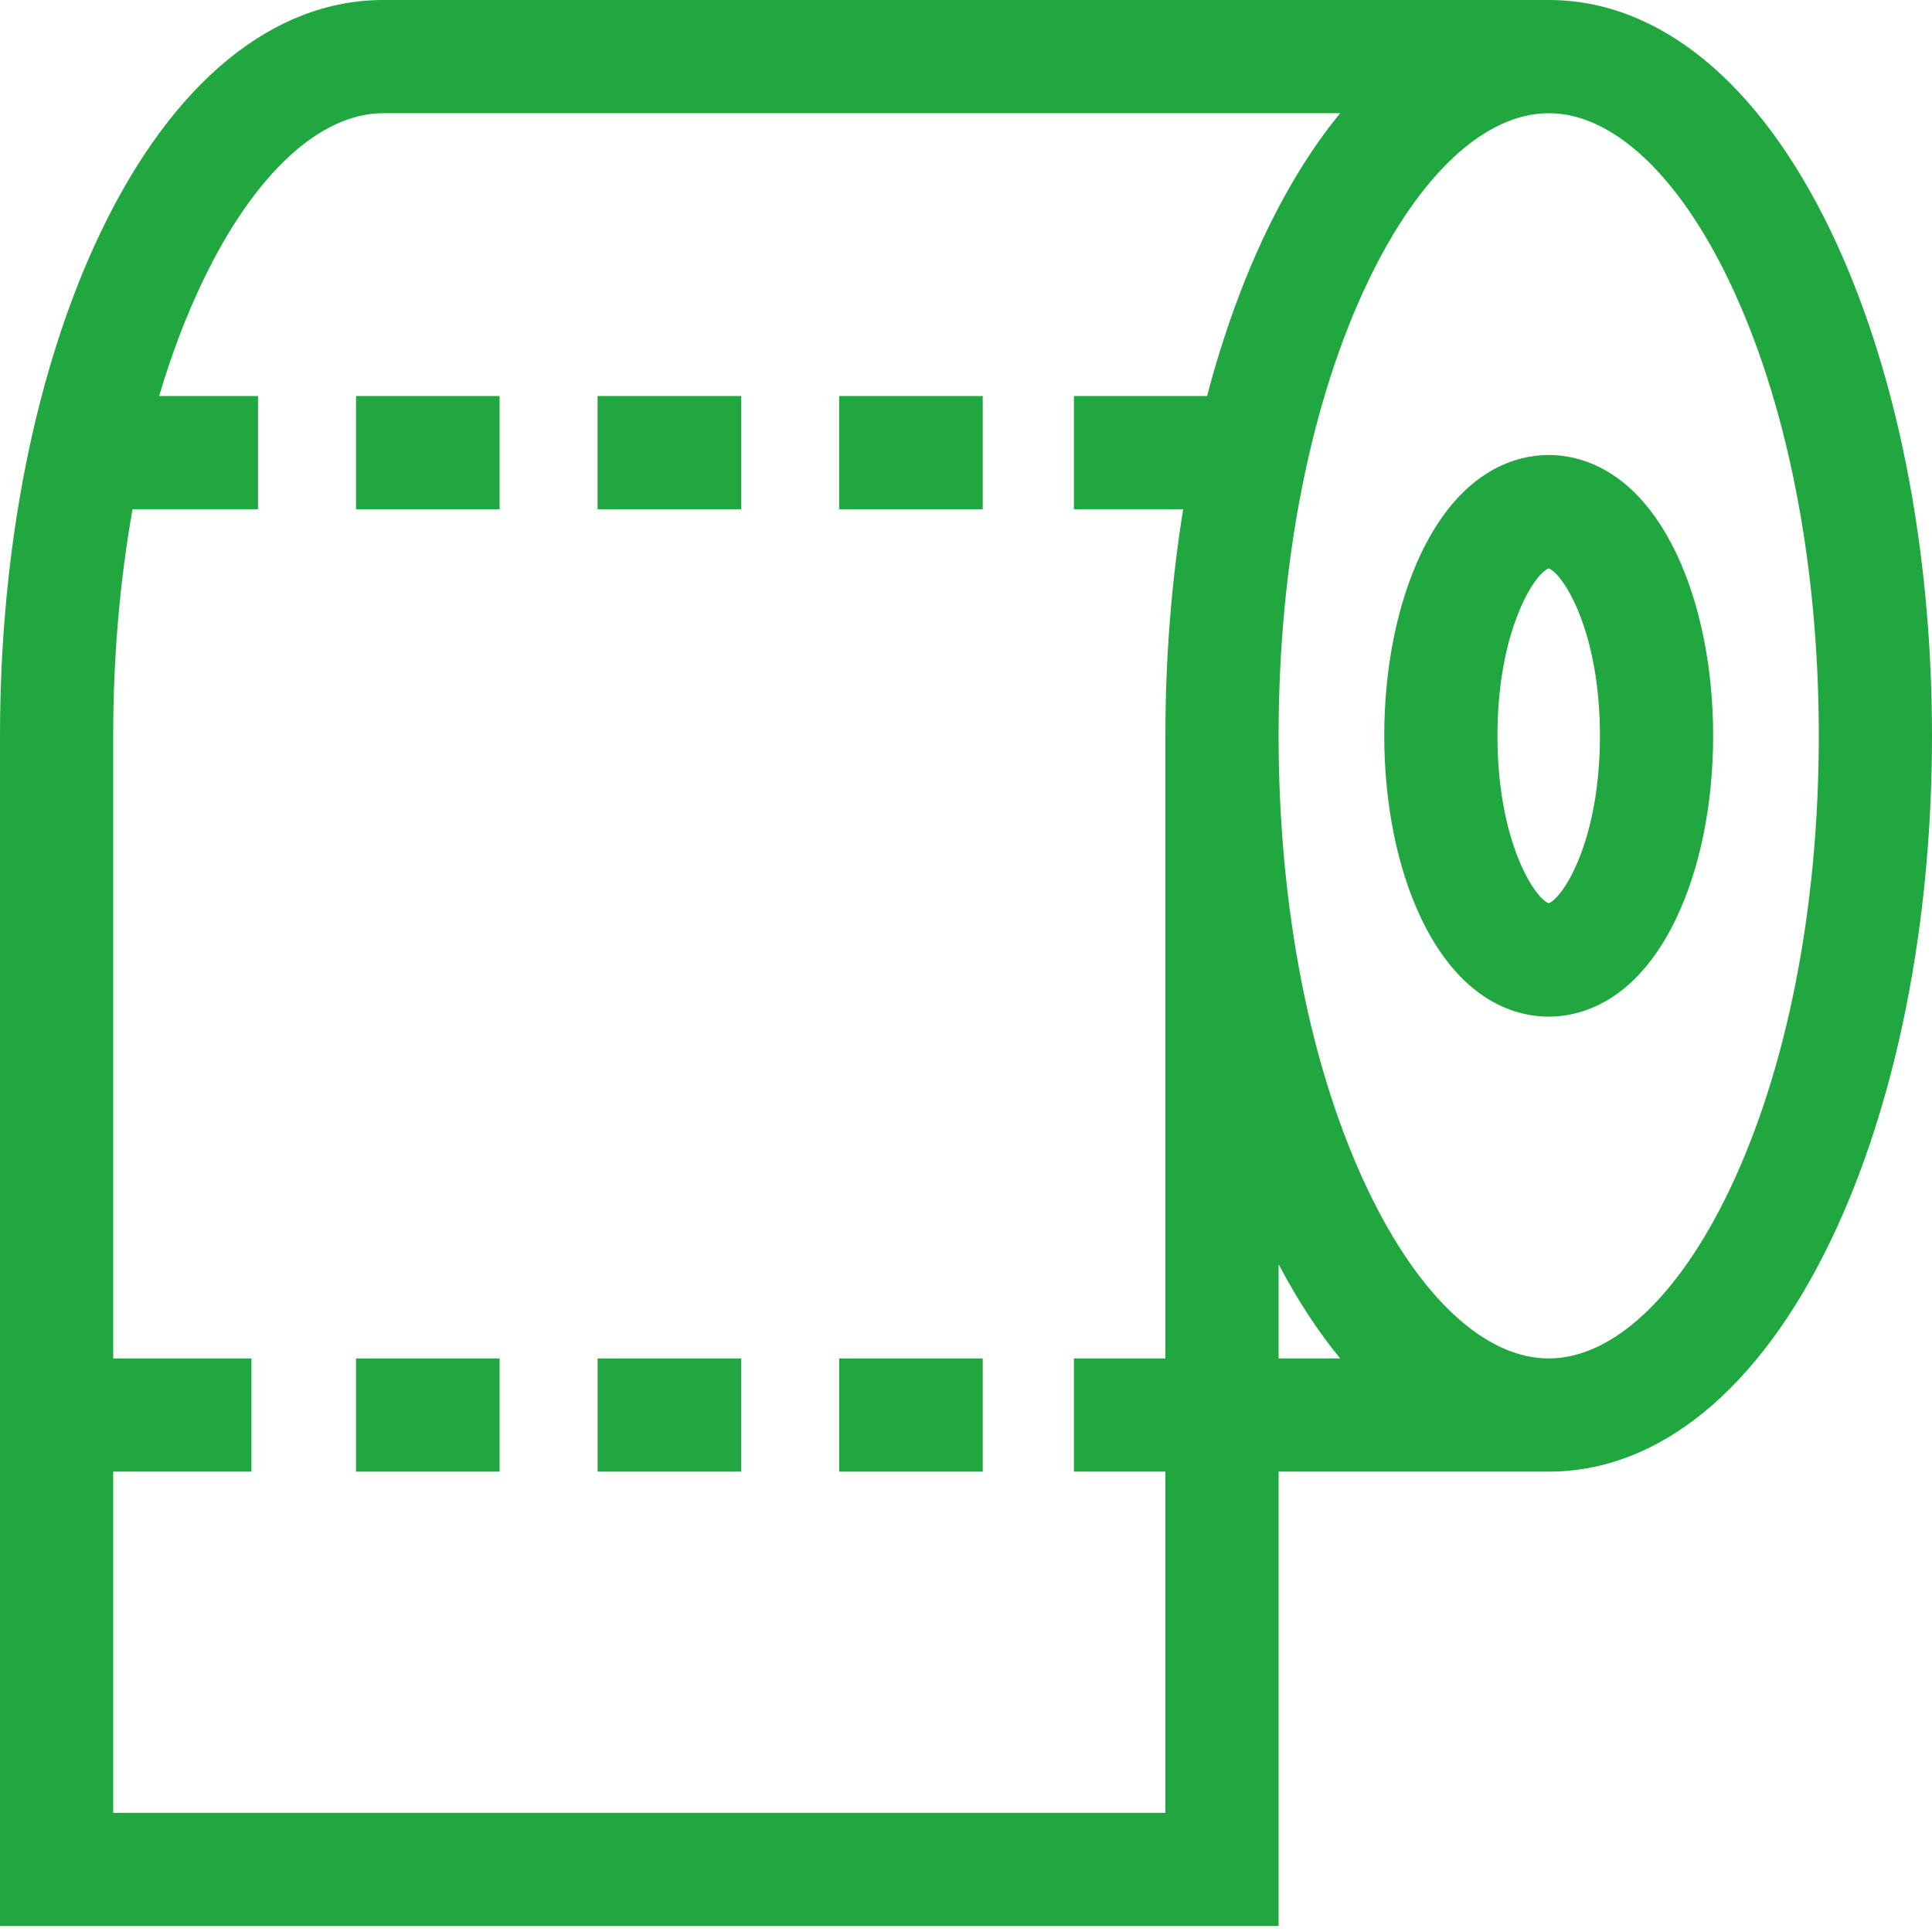 <?xml version="1.0" encoding="UTF-8"?>
<svg xmlns="http://www.w3.org/2000/svg" xmlns:xlink="http://www.w3.org/1999/xlink" xmlns:svgjs="http://svgjs.com/svgjs" version="1.1" width="512" height="512" x="0" y="0" viewBox="0 0 512 512" style="enable-background:new 0 0 512 512" xml:space="preserve" class="">
  <g>
    <path xmlns="http://www.w3.org/2000/svg" d="m410.422 120.578c-7.941 0-22.891 3.371-33.73 25.902-6.352 13.211-9.852 30.449-9.852 48.52 0 18.078 3.5 35.309 9.852 48.52 10.84 22.539 25.789 25.902 33.73 25.902 7.938 0 22.887-3.363 33.727-25.902 6.352-13.211 9.852-30.441 9.852-48.52 0-18.07-3.5-35.309-9.852-48.52-10.84-22.531-25.789-25.902-33.727-25.902zm0 118.801c-3.934-1.52-13.582-16.758-13.582-44.379s9.648-42.859 13.582-44.371c3.93 1.512 13.578 16.75 13.578 44.371s-9.648 42.859-13.578 44.379zm0 0" fill="#21a73f" data-original="#000000" class=""></path>
    <path xmlns="http://www.w3.org/2000/svg" d="m222.387 104.953h38.047v30h-38.047zm0 0" fill="#21a73f" data-original="#000000" class=""></path>
    <path xmlns="http://www.w3.org/2000/svg" d="m158.367 104.953h38.051v30h-38.051zm0 0" fill="#21a73f" data-original="#000000" class=""></path>
    <path xmlns="http://www.w3.org/2000/svg" d="m94.352 104.953h38.047v30h-38.047zm0 0" fill="#21a73f" data-original="#000000" class=""></path>
    <path xmlns="http://www.w3.org/2000/svg" d="m222.391 360h38.039v30h-38.039zm0 0" fill="#21a73f" data-original="#000000" class=""></path>
    <path xmlns="http://www.w3.org/2000/svg" d="m158.371 360h38.051v30h-38.051zm0 0" fill="#21a73f" data-original="#000000" class=""></path>
    <path xmlns="http://www.w3.org/2000/svg" d="m132.398 390v-30h-38.047v30zm0 0" fill="#21a73f" data-original="#000000" class=""></path>
    <path xmlns="http://www.w3.org/2000/svg" d="m485.16 61.219c-18.988-39.48-45.531-61.219-74.738-61.219h-308.844c-29.207 0-55.75 21.738-74.738 61.219-17.309 35.992-26.84 83.5-26.84 133.781v315.422h338.84v-120.422h71.582c29.207 0 55.75-21.738 74.738-61.219 17.309-35.98 26.84-83.492 26.84-133.781 0-50.281-9.531-97.789-26.84-133.781zm-176.32 133.781v165h-24.238v30h24.238v90.422h-278.84v-90.422h36.629v-30h-36.629v-165c0-20.879 1.762-41.148 5.129-60.047h33.254v-30h-26.215s.004-.004.004-.004c3.277-11.051 7.199-21.359 11.707-30.73 13.512-28.098 30.902-44.219 47.699-44.219h253.582c-7.109 8.66-13.648 19.102-19.48 31.219-6.34 13.18-11.629 27.902-15.789 43.73v.004h-35.293v30h28.961c-3.109 19.141-4.719 39.359-4.719 60.047m30 165v-24.961c5 9.492 10.469 17.832 16.32 24.961zm119.281-44.219c-13.512 28.098-30.902 44.219-47.699 44.219-16.801 0-34.191-16.121-47.703-44.219-15.398-32.012-23.879-74.902-23.879-120.781 0-45.871 8.48-88.77 23.879-120.781 13.512-28.098 30.902-44.219 47.703-44.219 16.797 0 34.188 16.121 47.699 44.219 15.398 32.012 23.879 74.91 23.879 120.781 0 45.879-8.48 88.77-23.879 120.781zm0 0" fill="#21a73f" data-original="#000000" class=""></path>
  </g>
</svg>
